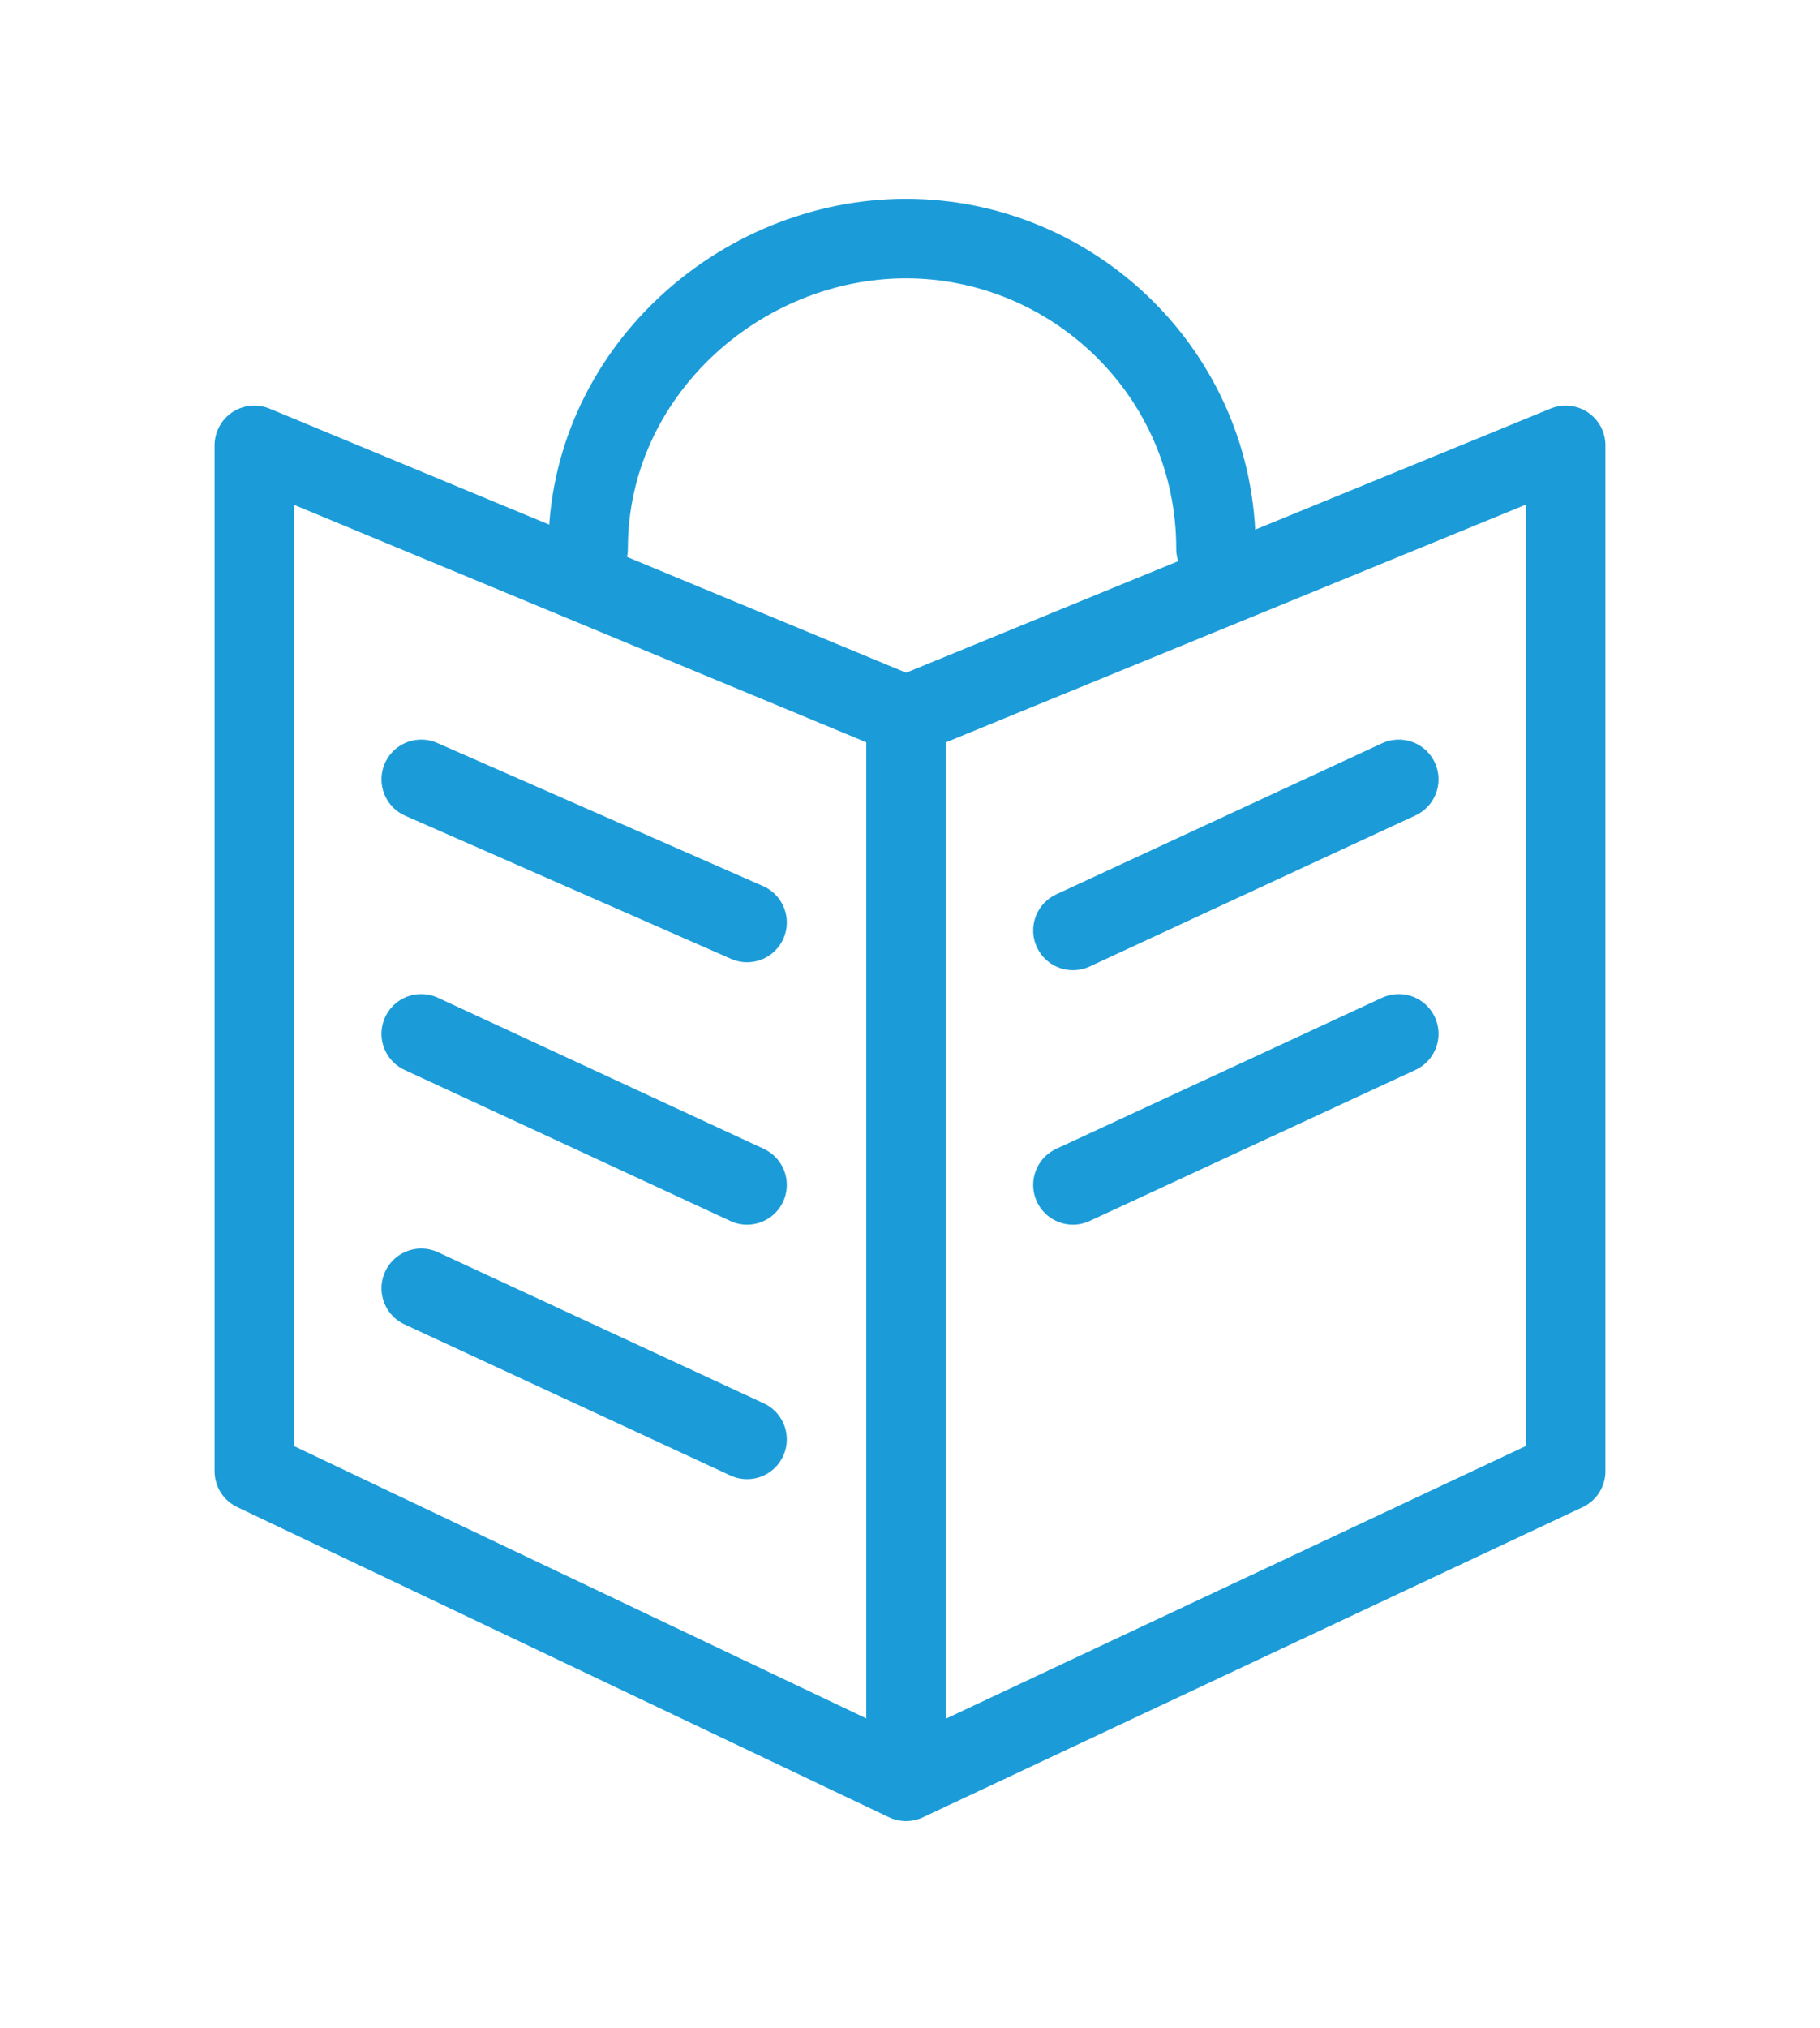 <?xml version="1.0" encoding="utf-8"?>
<!-- Generator: Adobe Illustrator 24.0.1, SVG Export Plug-In . SVG Version: 6.00 Build 0)  -->
<svg version="1.1" id="Ebene_1" xmlns="http://www.w3.org/2000/svg" xmlns:xlink="http://www.w3.org/1999/xlink" x="0px" y="0px"
	 viewBox="0 0 22.9 25.5" style="enable-background:new 0 0 22.9 25.5;" xml:space="preserve">
<style type="text/css">
	.st0{fill:none;stroke:#1B9CD9;stroke-linecap:round;stroke-linejoin:round;stroke-miterlimit:10;}
</style>
<g>
	<polyline class="st0" points="11.4,22.4 11.4,9 19.7,5.6 19.7,18.5 11.4,22.4 3.2,18.5 3.2,5.6 11.4,9 	"/>
	<path class="st0" d="M15.3,6.9c0-2.2-1.8-3.9-3.9-3.9S7.4,4.7,7.4,6.9"/>
	<line class="st0" x1="5.3" y1="9.8" x2="9.4" y2="11.6"/>
	<line class="st0" x1="5.3" y1="13" x2="9.4" y2="14.9"/>
	<line class="st0" x1="5.3" y1="16.2" x2="9.4" y2="18.1"/>
	<line class="st0" x1="13.5" y1="14.9" x2="17.6" y2="13"/>
	<line class="st0" x1="13.5" y1="11.7" x2="17.6" y2="9.8"/>
</g>
</svg>
